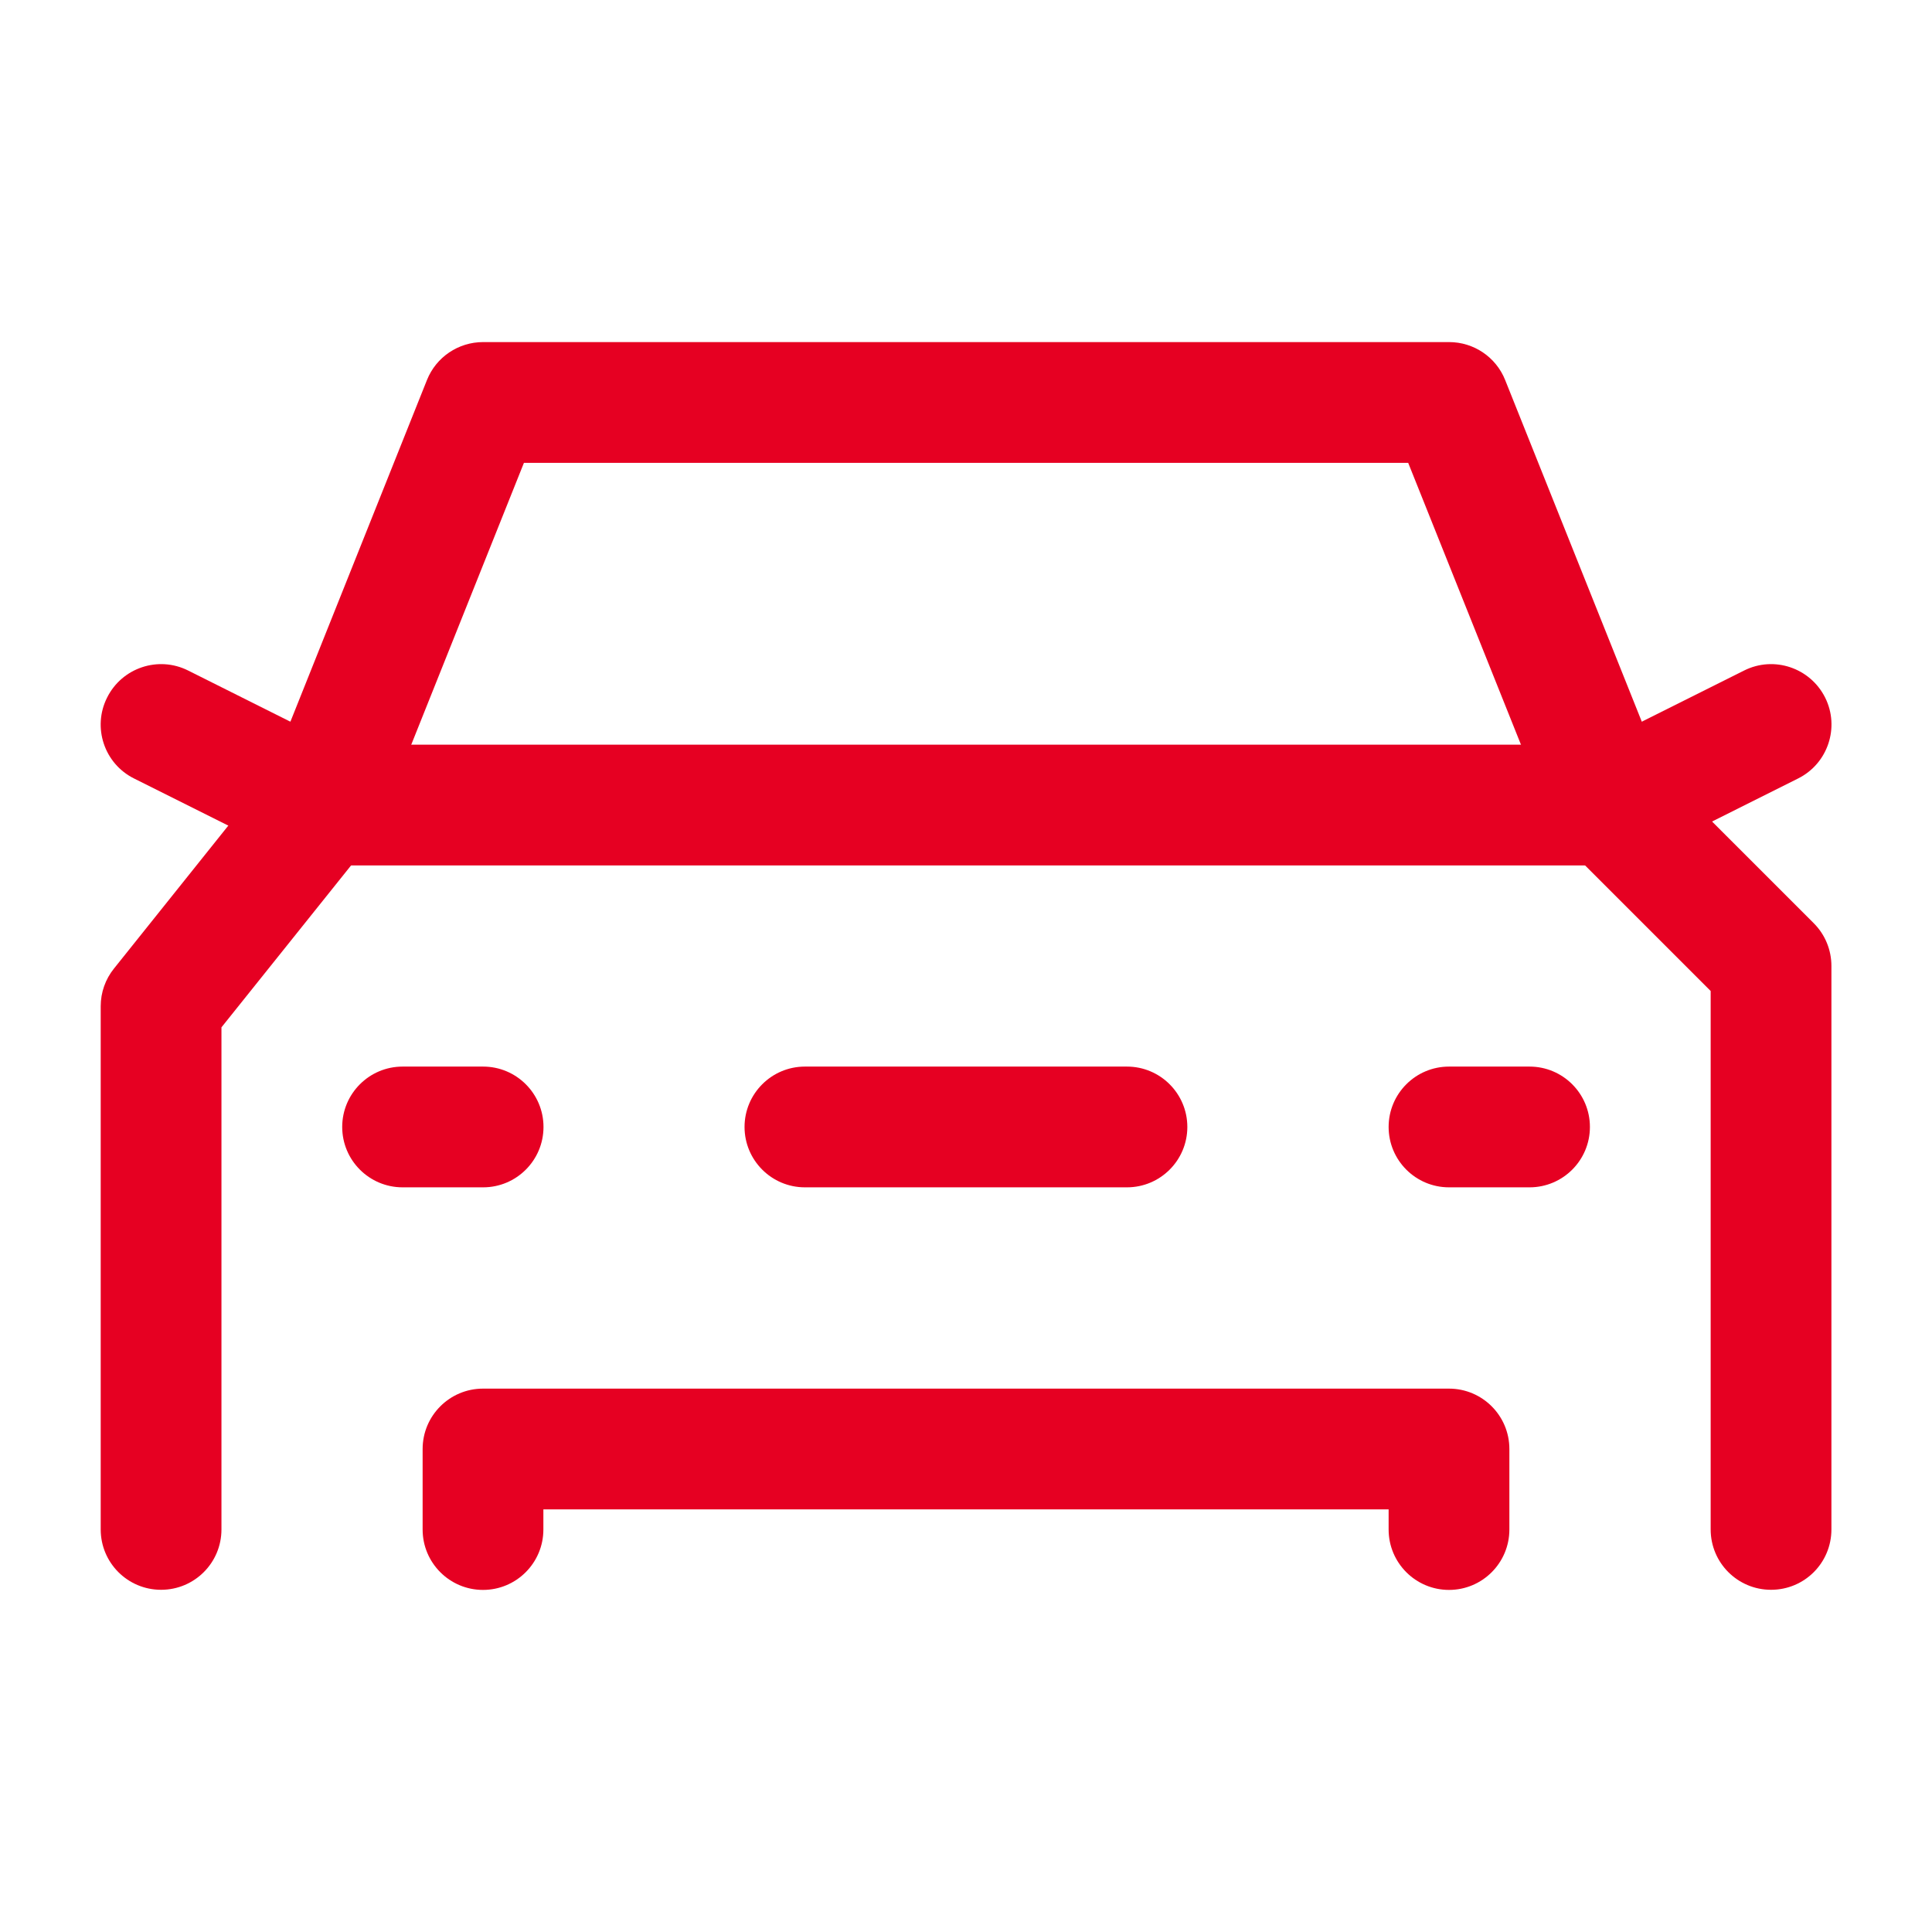 <svg width="16" height="16" viewBox="0 0 16 16" fill="none" xmlns="http://www.w3.org/2000/svg">
<path fill-rule="evenodd" clip-rule="evenodd" d="M3.536 3.147C3.612 2.957 3.796 2.833 4.001 2.833H12.001C12.205 2.833 12.389 2.957 12.465 3.147L13.76 6.385L15.021 7.646C15.115 7.74 15.167 7.867 15.167 8V12.666C15.167 12.943 14.944 13.166 14.667 13.166C14.391 13.166 14.167 12.943 14.167 12.666V8.207L12.98 7.02C12.933 6.972 12.895 6.915 12.87 6.852L11.662 3.833H4.339L3.132 6.852C3.113 6.898 3.088 6.94 3.058 6.979L1.834 8.508V12.666C1.834 12.943 1.61 13.166 1.334 13.166C1.058 13.166 0.834 12.943 0.834 12.666V8.333C0.834 8.219 0.873 8.109 0.944 8.021L2.231 6.412L3.536 3.147Z" fill="#E60022"/>
<path fill-rule="evenodd" clip-rule="evenodd" d="M3.5 12C3.5 11.724 3.724 11.5 4 11.5H12C12.276 11.5 12.5 11.724 12.5 12V12.667C12.5 12.943 12.276 13.167 12 13.167C11.724 13.167 11.5 12.943 11.5 12.667V12.5H4.5V12.667C4.5 12.943 4.276 13.167 4 13.167C3.724 13.167 3.5 12.943 3.5 12.667V12Z" fill="#E60022"/>
<path fill-rule="evenodd" clip-rule="evenodd" d="M2.834 9.333C2.834 9.057 3.058 8.833 3.334 8.833H4.001C4.277 8.833 4.501 9.057 4.501 9.333C4.501 9.609 4.277 9.833 4.001 9.833H3.334C3.058 9.833 2.834 9.609 2.834 9.333Z" fill="#E60022"/>
<path fill-rule="evenodd" clip-rule="evenodd" d="M11.5 9.333C11.5 9.057 11.724 8.833 12 8.833H12.667C12.943 8.833 13.167 9.057 13.167 9.333C13.167 9.609 12.943 9.833 12.667 9.833H12C11.724 9.833 11.5 9.609 11.5 9.333Z" fill="#E60022"/>
<path fill-rule="evenodd" clip-rule="evenodd" d="M6.166 9.333C6.166 9.057 6.39 8.833 6.666 8.833H9.333C9.609 8.833 9.833 9.057 9.833 9.333C9.833 9.609 9.609 9.833 9.333 9.833H6.666C6.39 9.833 6.166 9.609 6.166 9.333Z" fill="#E60022"/>
<path fill-rule="evenodd" clip-rule="evenodd" d="M0.887 5.777C1.01 5.53 1.311 5.429 1.558 5.553L2.785 6.167H13.216L14.444 5.553C14.691 5.429 14.991 5.53 15.115 5.777C15.238 6.023 15.138 6.324 14.891 6.447L13.558 7.114C13.488 7.149 13.412 7.167 13.334 7.167H2.667C2.59 7.167 2.513 7.149 2.444 7.114L1.11 6.447C0.863 6.324 0.763 6.023 0.887 5.777Z" fill="#E60022"/>
</svg>

